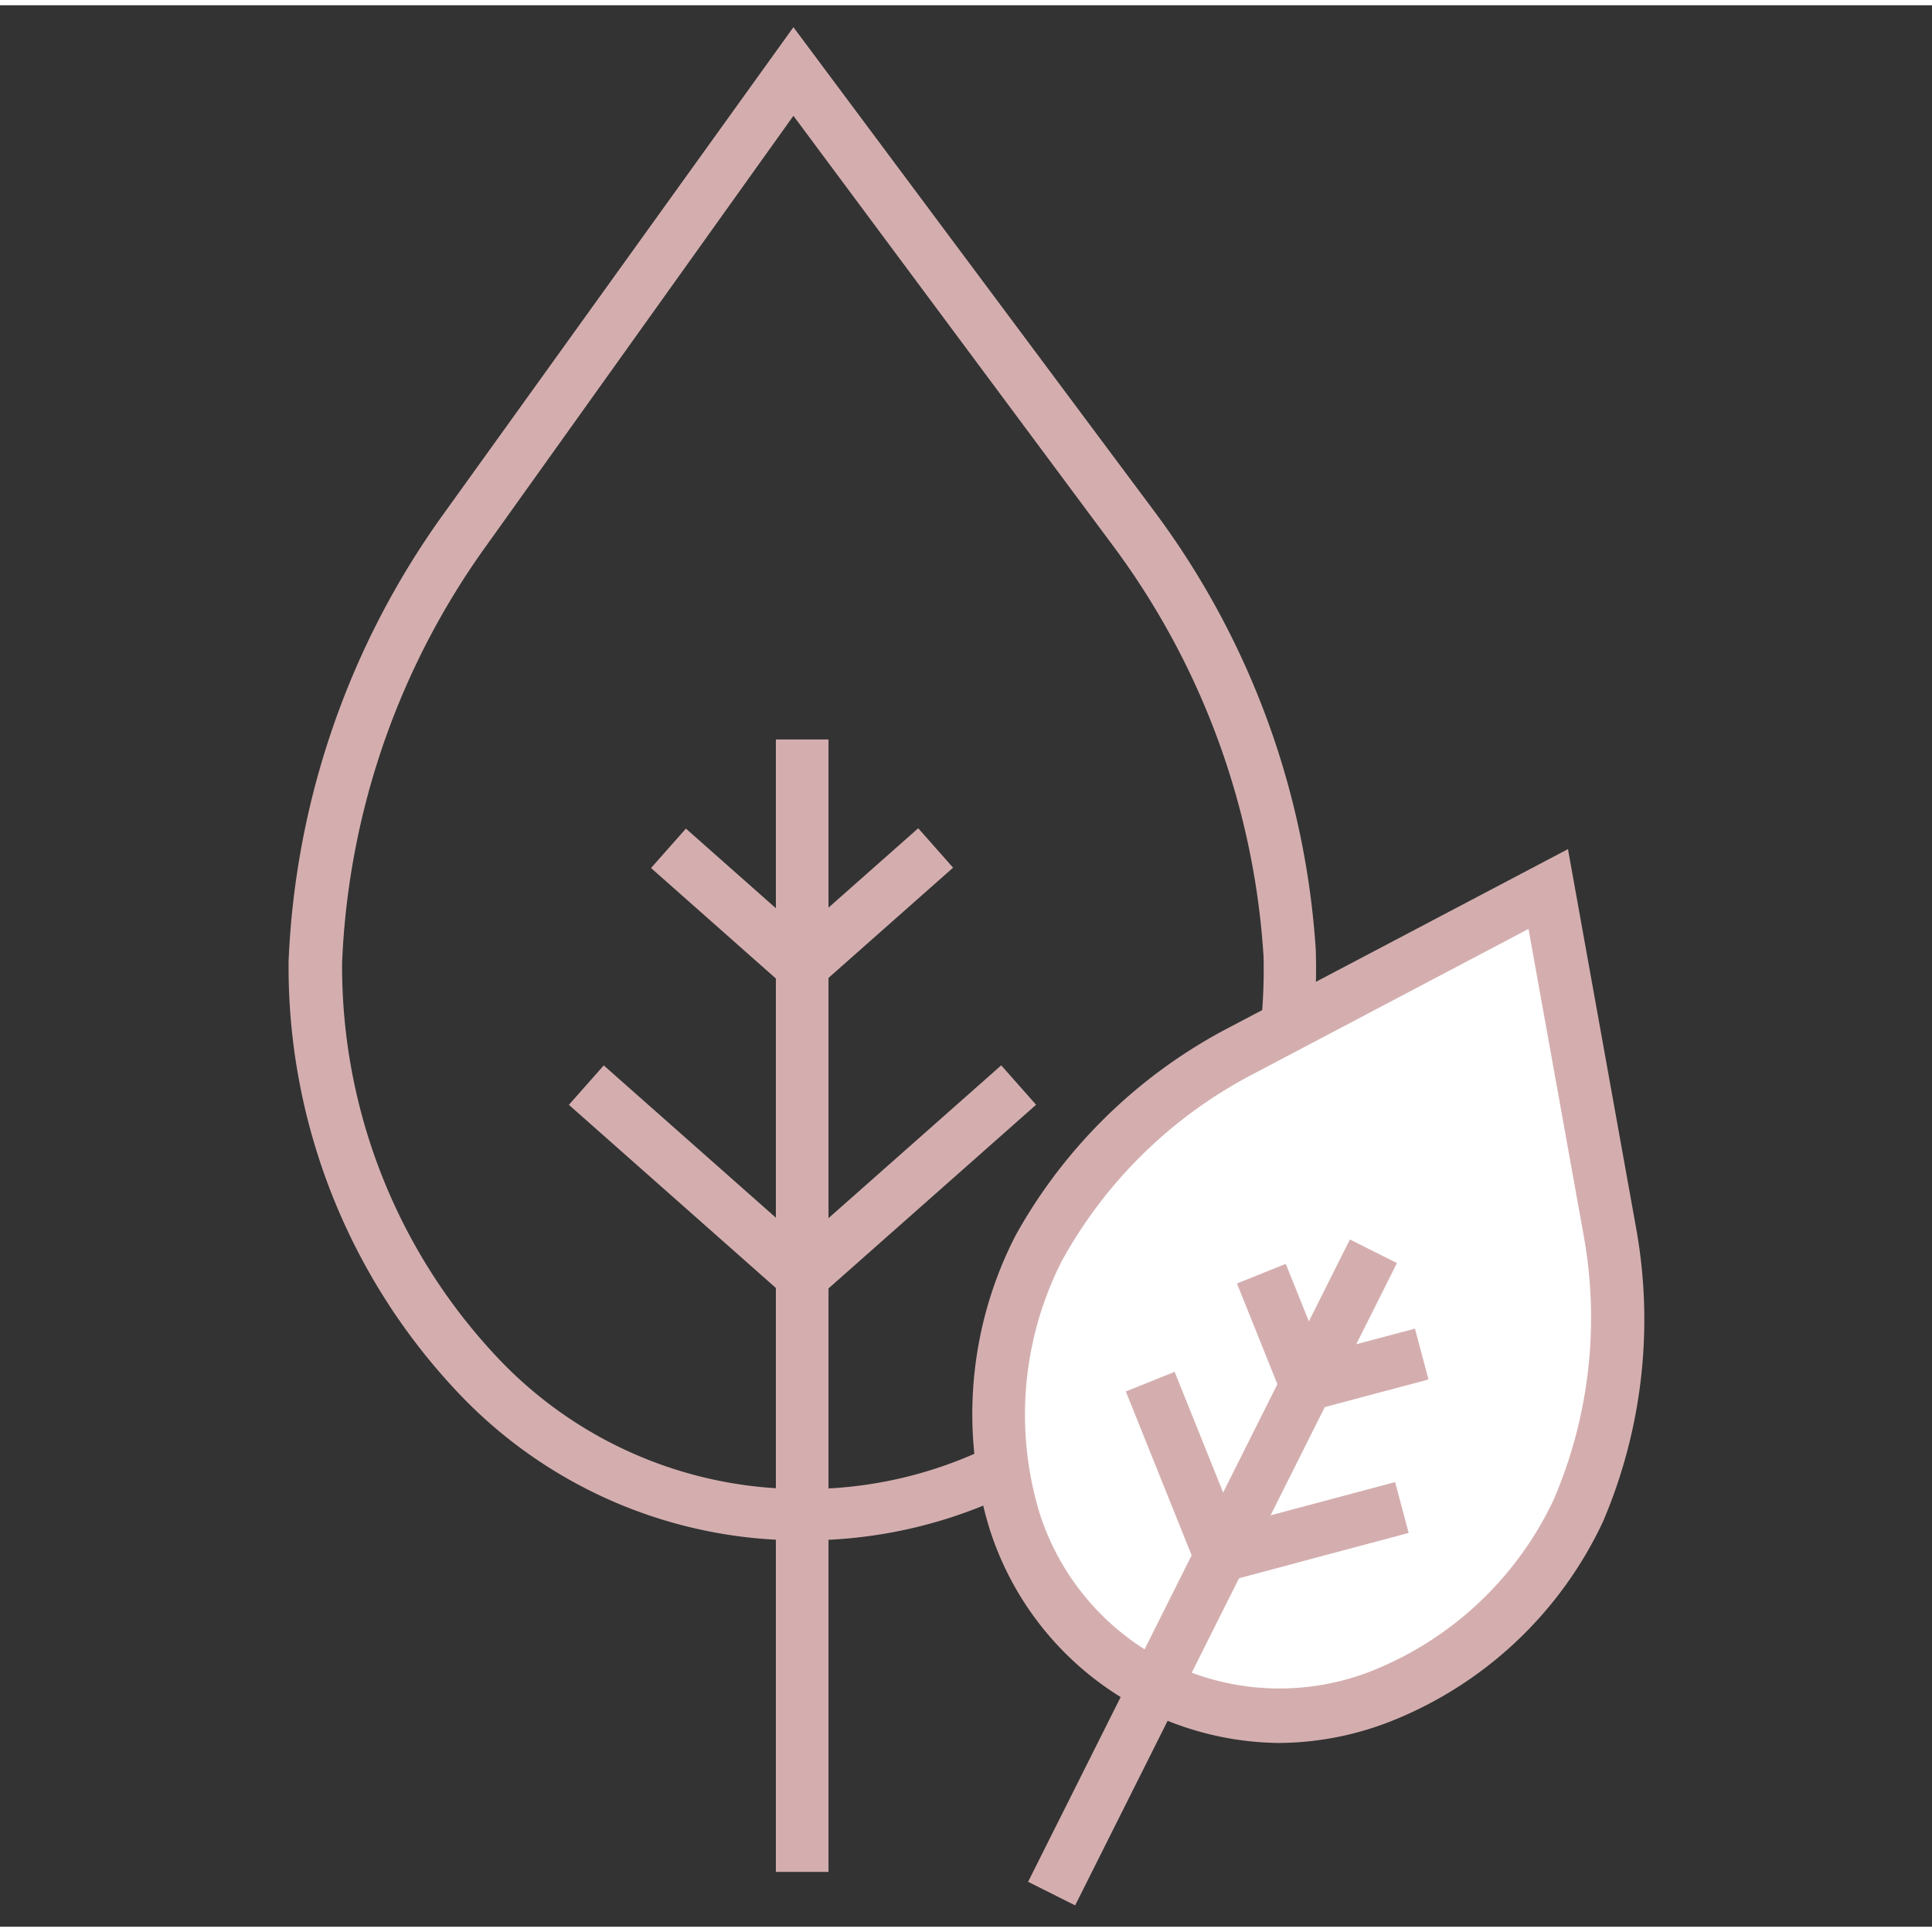 <svg height="50" width="50" viewBox="0 0 44.05 43.81" data-sanitized-data-name="Capa 1" data-name="Capa 1" id="Capa_1" xmlns="http://www.w3.org/2000/svg" xmlns:xlink="http://www.w3.org/1999/xlink"><rect x="0" y="0" width="44.05" height="43.81" fill="#333333" stroke="none"/><defs><style>.cls-1{fill:#d4aeaf;}.cls-2{fill:#fff;}</style></defs><path fill="#D4AEAF" d="M18.3,35a10.73,10.73,0,0,1-7.84-3.35,14.13,14.13,0,0,1-3.88-9.86,18.77,18.77,0,0,1,3.51-10.16l8-11.13,8.2,11A18.73,18.73,0,0,1,30,21.54h0a14.11,14.11,0,0,1-3.68,9.94A10.73,10.73,0,0,1,18.42,35ZM18.09,2.52l-7,9.8a17.48,17.48,0,0,0-3.29,9.51,13,13,0,0,0,3.54,9,9.53,9.53,0,0,0,7,3h.11a9.54,9.54,0,0,0,7-3.13,13,13,0,0,0,3.36-9h0a17.53,17.53,0,0,0-3.48-9.44Z" class="cls-1"></path><rect fill="#D4AEAF" height="25.82" width="1.2" y="16.74" x="17.69" class="cls-1"></rect><rect fill="#D4AEAF" transform="translate(-8.84 18.19) rotate(-41.5)" height="1.2" width="4.66" y="20.16" x="17.26" class="cls-1"></rect><rect fill="#D4AEAF" transform="translate(-14.8 21.13) rotate(-48.5)" height="7.18" width="1.2" y="23.41" x="15.45" class="cls-1"></rect><rect fill="#D4AEAF" transform="translate(-12.73 20.38) rotate(-41.5)" height="1.2" width="7.18" y="26.4" x="16.94" class="cls-1"></rect><rect fill="#D4AEAF" transform="translate(-9.82 19.73) rotate(-48.49)" height="4.66" width="1.2" y="18.43" x="16.39" class="cls-1"></rect><path fill="#FFFFFF" d="M36,34.34A11.28,11.28,0,0,0,36.7,28l-1.41-7.82-7,3.7a11.31,11.31,0,0,0-4.59,4.48c-1.51,2.75-1.48,8,2.72,10S34.75,37.22,36,34.34Z" class="cls-2"></path><path fill="#D4AEAF" d="M29.15,39.62a7,7,0,0,1-6.59-4.89,8.9,8.9,0,0,1,.6-6.69A11.81,11.81,0,0,1,28,23.32l7.75-4.08,1.55,8.62a11.73,11.73,0,0,1-.75,6.71h0a9,9,0,0,1-4.9,4.58A7.07,7.07,0,0,1,29.15,39.62Zm5.7-18.56-6.3,3.32a10.52,10.52,0,0,0-4.34,4.25,7.73,7.73,0,0,0-.51,5.74A5.74,5.74,0,0,0,31.22,38a7.76,7.76,0,0,0,4.21-3.94,10.52,10.52,0,0,0,.68-6ZM36,34.34h0Z" class="cls-1"></path><rect fill="#D4AEAF" transform="translate(-16.68 44.44) rotate(-63.39)" height="1.2" width="16.38" y="35.13" x="19.45" class="cls-1"></rect><rect fill="#D4AEAF" transform="translate(-6.98 8.97) rotate(-14.9)" height="1.2" width="3.33" y="30.58" x="29.14" class="cls-1"></rect><rect fill="#D4AEAF" transform="translate(-10.59 12.55) rotate(-21.89)" height="4.89" width="1.2" y="31.2" x="26.54" class="cls-1"></rect><rect fill="#D4AEAF" transform="translate(-8 8.82) rotate(-14.95)" height="1.2" width="4.89" y="34.28" x="27.16" class="cls-1"></rect><rect fill="#D4AEAF" transform="translate(-9.24 13.15) rotate(-21.89)" height="3.33" width="1.2" y="28.8" x="28.78" class="cls-1"></rect></svg>